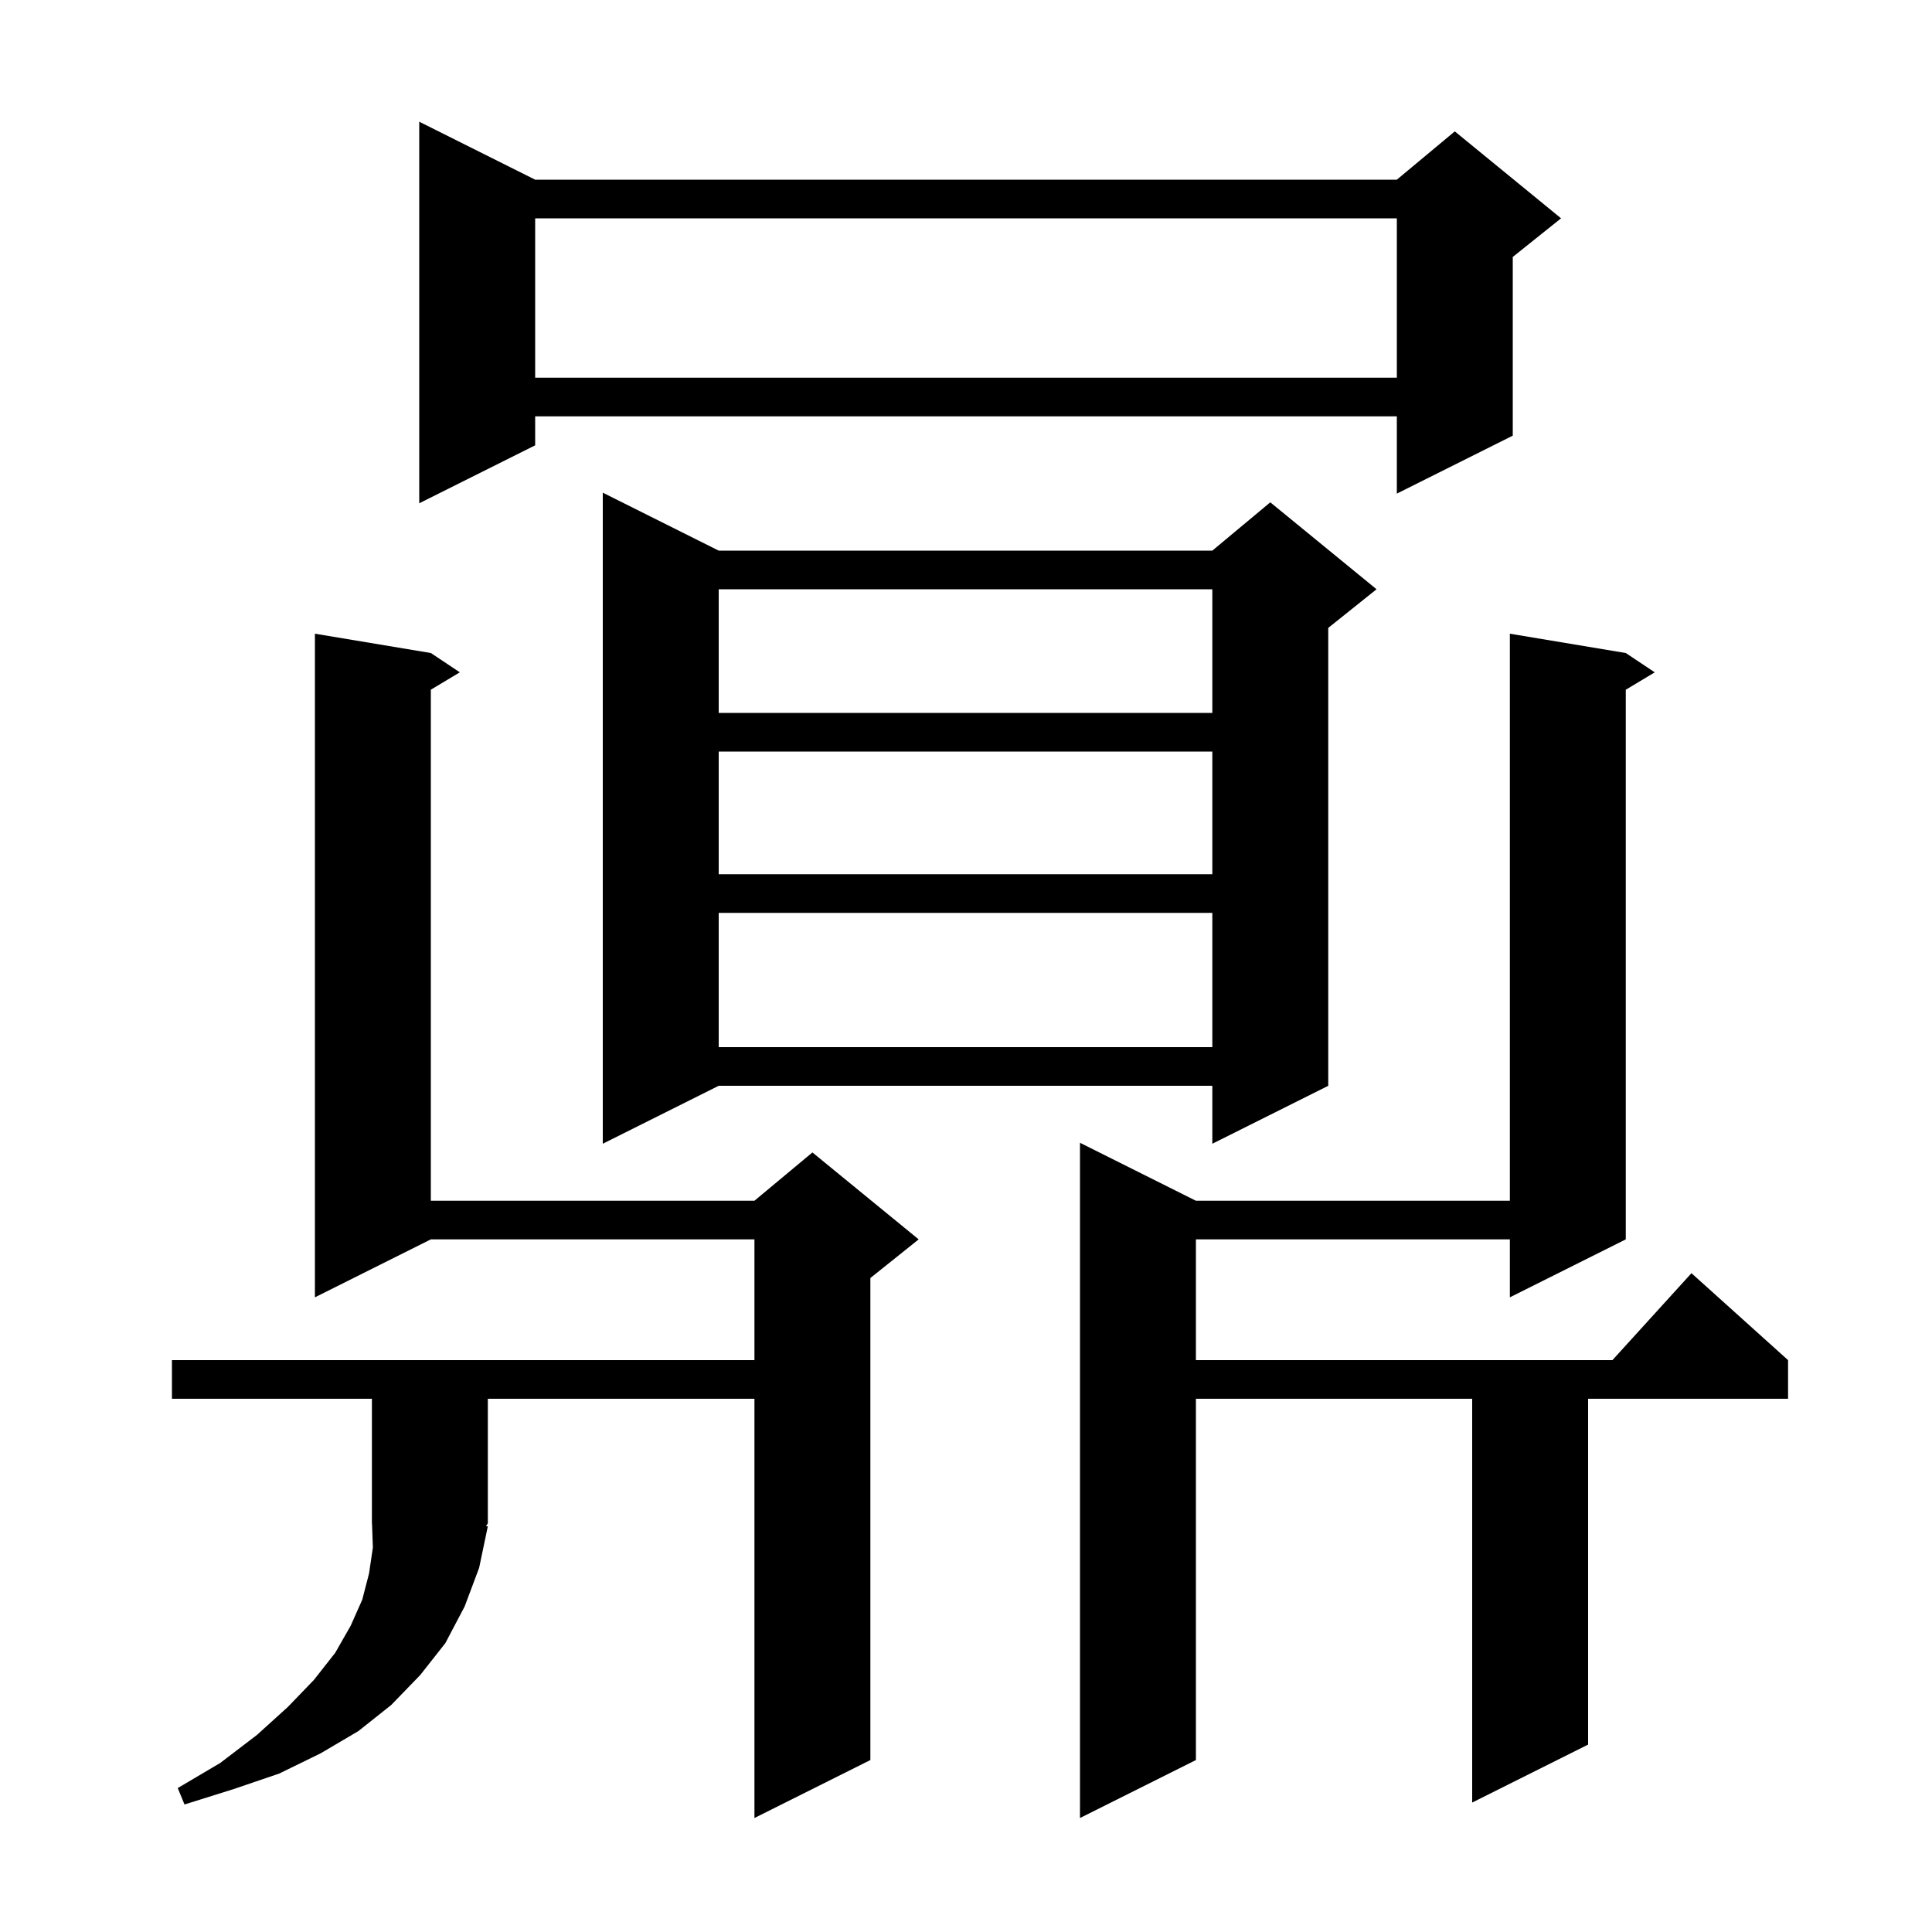 <svg xmlns="http://www.w3.org/2000/svg" xmlns:xlink="http://www.w3.org/1999/xlink" version="1.1" baseProfile="full" viewBox="0 0 200 200" width="200" height="200"><g fill="currentColor"><path d="M 168.3 67.6 L 171.3 69.6 L 168.3 71.4 L 168.3 128.3 L 156.3 134.3 L 156.3 128.3 L 123.8 128.3 L 123.8 140.8 L 166.918 140.8 L 175.1 131.8 L 185.1 140.8 L 185.1 144.8 L 164.4 144.8 L 164.4 180.6 L 152.4 186.6 L 152.4 144.8 L 123.8 144.8 L 123.8 182.2 L 111.8 188.2 L 111.8 118.3 L 123.8 124.3 L 156.3 124.3 L 156.3 65.6 Z M 50.5 158.0 L 49.6 162.3 L 48.1 166.3 L 46.1 170.1 L 43.5 173.4 L 40.5 176.5 L 37.1 179.2 L 33.2 181.5 L 28.9 183.6 L 24.2 185.2 L 19.1 186.8 L 18.4 185.1 L 22.8 182.5 L 26.6 179.6 L 29.8 176.7 L 32.5 173.9 L 34.7 171.1 L 36.3 168.3 L 37.5 165.6 L 38.2 162.9 L 38.6 160.2 L 38.511 157.717 L 38.5 157.7 L 38.5 144.8 L 17.8 144.8 L 17.8 140.8 L 78.1 140.8 L 78.1 128.3 L 44.6 128.3 L 32.6 134.3 L 32.6 65.6 L 44.6 67.6 L 47.6 69.6 L 44.6 71.4 L 44.6 124.3 L 78.1 124.3 L 84.1 119.3 L 95.1 128.3 L 90.1 132.3 L 90.1 182.2 L 78.1 188.2 L 78.1 144.8 L 50.5 144.8 L 50.5 157.7 L 50.306 157.99 Z M 74.4 57.0 L 125.5 57.0 L 131.5 52.0 L 142.5 61.0 L 137.5 65.0 L 137.5 112.4 L 125.5 118.4 L 125.5 112.4 L 74.4 112.4 L 62.4 118.4 L 62.4 51.0 Z M 74.4 94.5 L 74.4 108.4 L 125.5 108.4 L 125.5 94.5 Z M 74.4 77.8 L 74.4 90.5 L 125.5 90.5 L 125.5 77.8 Z M 74.4 61.0 L 74.4 73.8 L 125.5 73.8 L 125.5 61.0 Z M 55.4 18.6 L 144.6 18.6 L 150.6 13.6 L 161.6 22.6 L 156.6 26.6 L 156.6 45.1 L 144.6 51.1 L 144.6 43.1 L 55.4 43.1 L 55.4 46.1 L 43.4 52.1 L 43.4 12.6 Z M 55.4 22.6 L 55.4 39.1 L 144.6 39.1 L 144.6 22.6 Z "/></g></svg>